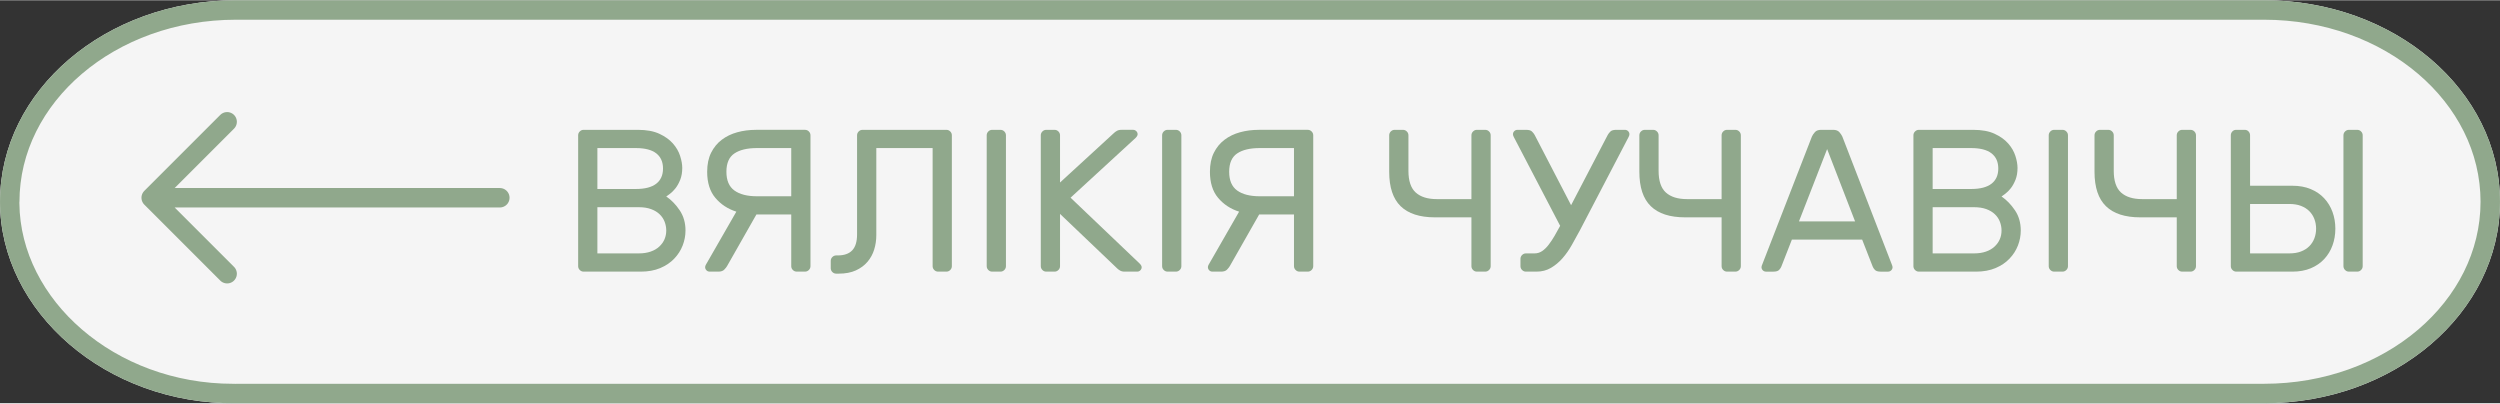 <?xml version="1.0" encoding="UTF-8"?> <!-- Creator: CorelDRAW 2018 (64-Bit) --> <svg xmlns="http://www.w3.org/2000/svg" xmlns:xlink="http://www.w3.org/1999/xlink" xml:space="preserve" width="2057px" height="332px" style="shape-rendering:geometricPrecision; text-rendering:geometricPrecision; image-rendering:optimizeQuality; fill-rule:evenodd; clip-rule:evenodd" viewBox="0 0 2057 331.56"><rect x="0" y="0" width="2057" height="331.56" fill="#333333" stroke="none"/> <defs> <style type="text/css"> <![CDATA[ .str0 {stroke:#90A88C;stroke-width:16;stroke-linecap:round;stroke-linejoin:round;stroke-miterlimit:22.926} .fil3 {fill:none} .fil1 {fill:#90A88C} .fil0 {fill:whitesmoke} .fil2 {fill:#90A88C;fill-rule:nonzero} ]]> </style> </defs> <g id="Слой_x0020_1">  <g id="_1041825024"> <g> <path class="fil0" d="M194.19 331.55c-106.78,1.15 -194.18,-75.35 -194.18,-165.77 0,-91.56 86.9,-165.78 194.1,-165.78l1668.78 0c107.2,0 194.1,74.22 194.1,165.78 0,91.55 -86.9,165.77 -194.1,165.77l-1668.7 0z"></path> <path id="1" class="fil1" d="M194.19 331.55c-106.78,1.15 -194.18,-75.35 -194.18,-165.77 0,-91.56 86.9,-165.78 194.1,-165.78l1668.78 0c107.2,0 194.1,74.22 194.1,165.78 0,91.55 -86.9,165.77 -194.1,165.77l-1668.7 0zm-2.38 -15.99c4.92,0 -0.78,0.08 2.26,0.05l0.12 -0.06 1668.7 0c49.71,0 94.56,-17.07 126.88,-44.68 31.65,-27.03 51.22,-64.2 51.22,-105.09 0,-40.9 -19.57,-78.07 -51.22,-105.1 -32.32,-27.6 -77.17,-44.68 -126.88,-44.68l-1668.78 0c-49.71,0 -94.56,17.08 -126.88,44.68 -31.65,27.03 -51.22,64.2 -51.22,105.1l-0.07 0 0.01 1.38 0 0c0.43,39.73 20.01,76.58 51.35,103.61 31.89,27.52 75.89,44.79 124.51,44.79z"></path> </g> <path class="fil2" d="M491.53 170.27l0 38 34.11 0c3.67,0 6.92,-0.49 9.78,-1.5 2.83,-0.99 5.19,-2.38 7.08,-4.16 1.92,-1.78 3.33,-3.78 4.28,-6 0.94,-2.22 1.41,-4.61 1.41,-7.17 0,-2.44 -0.44,-4.83 -1.33,-7.17 -0.89,-2.33 -2.25,-4.38 -4.11,-6.16 -1.83,-1.78 -4.16,-3.2 -7,-4.25 -2.86,-1.06 -6.22,-1.59 -10.11,-1.59l-34.11 0zm0 -48.66l0 33.67 31.67 0c7.44,0 13.02,-1.45 16.75,-4.34 3.72,-2.89 5.58,-7.05 5.58,-12.5 0,-5.44 -1.86,-9.61 -5.58,-12.5 -3.73,-2.89 -9.31,-4.33 -16.75,-4.33l-31.67 0zm-11.33 101.67c-1.23,0 -2.28,-0.45 -3.17,-1.34 -0.89,-0.89 -1.33,-1.94 -1.33,-3.17l0 -107.66c0,-1.22 0.44,-2.28 1.33,-3.17 0.89,-0.89 1.94,-1.33 3.17,-1.33l44.66 0c7.11,0 13,1.08 17.67,3.25 4.66,2.17 8.39,4.83 11.16,8 2.78,3.17 4.75,6.58 5.92,10.25 1.17,3.66 1.75,6.94 1.75,9.83 0,3.67 -0.55,6.89 -1.64,9.67 -1.11,2.78 -2.39,5.11 -3.86,7 -1.5,1.89 -2.97,3.39 -4.44,4.5 -1.5,1.11 -2.56,1.89 -3.23,2.33 4.23,2.89 7.92,6.7 11.09,11.42 3.16,4.72 4.75,10.25 4.75,16.58 0,4.22 -0.78,8.33 -2.34,12.34 -1.55,4 -3.86,7.61 -6.94,10.83 -3.06,3.22 -6.89,5.8 -11.5,7.75 -4.64,1.94 -9.94,2.92 -15.97,2.92l-47.08 0z"></path> <path id="1" class="fil2" d="M622.03 106.61c-5.45,0 -10.59,0.67 -15.42,2 -4.83,1.33 -9.08,3.39 -12.75,6.17 -3.67,2.77 -6.58,6.33 -8.75,10.66 -2.17,4.34 -3.25,9.56 -3.25,15.67 0,9 2.25,16.17 6.75,21.5 4.5,5.33 10.25,9.11 17.25,11.33l-25.17 43.83c-0.33,0.67 -0.5,1.28 -0.5,1.84 0,1 0.37,1.86 1.09,2.58 0.72,0.72 1.58,1.09 2.58,1.09l7.17 0c2.22,0 3.86,-0.56 4.91,-1.67 1.06,-1.11 1.81,-2.06 2.26,-2.84l24.16 -42.5 28.67 0 0 42.5c0,1.23 0.44,2.28 1.33,3.17 0.89,0.89 1.95,1.34 3.17,1.34l6.83 0c1.22,0 2.28,-0.45 3.17,-1.34 0.89,-0.89 1.33,-1.94 1.33,-3.17l0 -107.66c0,-1.22 -0.44,-2.28 -1.33,-3.17 -0.89,-0.89 -1.95,-1.33 -3.17,-1.33l-40.33 0zm29 54.66l-28.17 0c-8,0 -14.19,-1.58 -18.58,-4.74 -4.39,-3.17 -6.59,-8.31 -6.59,-15.42 0,-7.11 2.2,-12.14 6.59,-15.08 4.39,-2.95 10.58,-4.42 18.58,-4.42l28.17 0 0 39.66z"></path> <path id="2" class="fil2" d="M705.19 111.11c0,-1.22 0.45,-2.28 1.34,-3.17 0.89,-0.89 1.94,-1.33 3.16,-1.33l69 0c1.23,0 2.28,0.44 3.17,1.33 0.89,0.89 1.33,1.95 1.33,3.17l0 107.66c0,1.23 -0.44,2.28 -1.33,3.17 -0.89,0.89 -1.94,1.34 -3.17,1.34l-6.83 0c-1.22,0 -2.28,-0.45 -3.17,-1.34 -0.88,-0.89 -1.33,-1.94 -1.33,-3.17l0 -97.16 -46.33 0 0 71.66c0,4.12 -0.59,8.06 -1.75,11.84 -1.17,3.78 -3,7.14 -5.5,10.08 -2.5,2.95 -5.7,5.31 -9.59,7.08 -3.88,1.78 -8.61,2.67 -14.16,2.67l-2 0c-1.22,0 -2.28,-0.44 -3.17,-1.33 -0.89,-0.89 -1.33,-1.95 -1.33,-3.17l0 -6c0,-1.22 0.44,-2.28 1.33,-3.17 0.89,-0.88 1.95,-1.33 3.17,-1.33l1.33 0c5.22,0 9.17,-1.39 11.83,-4.16 2.67,-2.78 4,-7.17 4,-13.17l0 -81.5z"></path> <path id="3" class="fil2" d="M816.36 223.28c-1.22,0 -2.28,-0.45 -3.17,-1.34 -0.88,-0.89 -1.33,-1.94 -1.33,-3.17l0 -107.66c0,-1.22 0.45,-2.28 1.33,-3.17 0.89,-0.89 1.95,-1.33 3.17,-1.33l6.83 0c1.23,0 2.28,0.44 3.17,1.33 0.89,0.89 1.33,1.95 1.33,3.17l0 107.66c0,1.23 -0.44,2.28 -1.33,3.17 -0.89,0.89 -1.94,1.34 -3.17,1.34l-6.83 0z"></path> <path id="4" class="fil2" d="M880.86 162.44l56.83 54.17c0.67,0.66 1.11,1.25 1.34,1.75 0.22,0.5 0.33,0.91 0.33,1.25 0,1 -0.36,1.86 -1.08,2.58 -0.72,0.72 -1.59,1.09 -2.59,1.09l-10.33 0c-1.56,0 -2.83,-0.31 -3.83,-0.92 -1,-0.61 -1.72,-1.14 -2.17,-1.59l-47.17 -44.99 0 42.99c0,1.23 -0.44,2.28 -1.33,3.17 -0.89,0.89 -1.94,1.34 -3.17,1.34l-6.83 0c-1.22,0 -2.28,-0.45 -3.17,-1.34 -0.88,-0.89 -1.33,-1.94 -1.33,-3.17l0 -107.66c0,-1.22 0.45,-2.28 1.33,-3.17 0.89,-0.89 1.95,-1.33 3.17,-1.33l6.83 0c1.23,0 2.28,0.44 3.17,1.33 0.89,0.89 1.33,1.95 1.33,3.17l0 38.83 44.5 -40.83c0.45,-0.45 1.17,-0.97 2.17,-1.58 1,-0.62 2.28,-0.92 3.83,-0.92l9.67 0c1,0 1.86,0.36 2.58,1.08 0.73,0.72 1.09,1.58 1.09,2.59 0,0.33 -0.11,0.75 -0.34,1.24 -0.22,0.51 -0.66,1.09 -1.33,1.76l-53.5 49.16z"></path> <path id="5" class="fil2" d="M960.69 223.28c-1.22,0 -2.27,-0.45 -3.16,-1.34 -0.89,-0.89 -1.34,-1.94 -1.34,-3.17l0 -107.66c0,-1.22 0.45,-2.28 1.34,-3.17 0.89,-0.89 1.94,-1.33 3.16,-1.33l6.84 0c1.22,0 2.27,0.44 3.16,1.33 0.89,0.89 1.34,1.95 1.34,3.17l0 107.66c0,1.23 -0.45,2.28 -1.34,3.17 -0.89,0.89 -1.94,1.34 -3.16,1.34l-6.84 0z"></path> <path id="6" class="fil2" d="M1035.69 106.61c-5.44,0 -10.58,0.67 -15.41,2 -4.84,1.33 -9.09,3.39 -12.75,6.17 -3.67,2.77 -6.59,6.33 -8.75,10.66 -2.17,4.34 -3.25,9.56 -3.25,15.67 0,9 2.25,16.17 6.75,21.5 4.5,5.33 10.25,9.11 17.25,11.33l-25.17 43.83c-0.33,0.67 -0.5,1.28 -0.5,1.84 0,1 0.36,1.86 1.08,2.58 0.73,0.72 1.59,1.09 2.59,1.09l7.16 0c2.23,0 3.86,-0.56 4.92,-1.67 1.06,-1.11 1.81,-2.06 2.25,-2.84l24.17 -42.5 28.66 0 0 42.5c0,1.23 0.45,2.28 1.34,3.17 0.89,0.89 1.94,1.34 3.16,1.34l6.84 0c1.22,0 2.27,-0.45 3.16,-1.34 0.89,-0.89 1.34,-1.94 1.34,-3.17l0 -107.66c0,-1.22 -0.45,-2.28 -1.34,-3.17 -0.89,-0.89 -1.94,-1.33 -3.16,-1.33l-40.34 0zm29 54.66l-28.16 0c-8,0 -14.2,-1.58 -18.59,-4.74 -4.39,-3.17 -6.58,-8.31 -6.58,-15.42 0,-7.11 2.19,-12.14 6.58,-15.08 4.39,-2.95 10.59,-4.42 18.59,-4.42l28.16 0 0 39.66z"></path> <path id="7" class="fil2" d="M1158.86 140.28c0,8.33 2,14.3 6,17.91 4,3.61 9.78,5.42 17.33,5.42l28.5 0 0 -52.5c0,-1.22 0.45,-2.28 1.34,-3.17 0.89,-0.89 1.94,-1.33 3.16,-1.33l6.84 0c1.22,0 2.27,0.44 3.16,1.33 0.89,0.89 1.34,1.95 1.34,3.17l0 107.66c0,1.23 -0.45,2.28 -1.34,3.17 -0.89,0.89 -1.94,1.34 -3.16,1.34l-6.84 0c-1.22,0 -2.27,-0.45 -3.16,-1.34 -0.89,-0.89 -1.34,-1.94 -1.34,-3.17l0 -40.16 -30 0c-12.55,0 -21.97,-3.06 -28.25,-9.17 -6.27,-6.11 -9.41,-15.55 -9.41,-28.33l0 -30c0,-1.22 0.44,-2.28 1.33,-3.17 0.89,-0.89 1.94,-1.33 3.17,-1.33l6.83 0c1.22,0 2.28,0.44 3.17,1.33 0.89,0.89 1.33,1.95 1.33,3.17l0 29.17z"></path> <path id="8" class="fil2" d="M1245.69 112.78c-0.55,-1 -0.83,-1.84 -0.83,-2.5 0,-1.01 0.36,-1.87 1.08,-2.59 0.73,-0.72 1.59,-1.08 2.59,-1.08l7.16 0c2.23,0 3.81,0.44 4.75,1.33 0.95,0.89 1.7,1.84 2.25,2.83l30 57.84 30.17 -57.84c0.56,-0.99 1.31,-1.94 2.25,-2.83 0.94,-0.89 2.53,-1.33 4.75,-1.33l7.17 0c1,0 1.86,0.36 2.58,1.08 0.72,0.72 1.08,1.58 1.08,2.59 0,0.66 -0.27,1.5 -0.83,2.5l-40 76.66c-2.11,3.89 -4.31,7.86 -6.58,11.92 -2.28,4.05 -4.84,7.69 -7.67,10.92 -2.83,3.22 -6,5.86 -9.5,7.91 -3.5,2.06 -7.47,3.09 -11.92,3.09l-8.66 0c-1.23,0 -2.28,-0.45 -3.17,-1.34 -0.89,-0.89 -1.33,-1.94 -1.33,-3.17l0 -6c0,-1.22 0.44,-2.27 1.33,-3.16 0.89,-0.89 1.94,-1.34 3.17,-1.34l7.16 0c2.23,0 4.28,-0.63 6.17,-1.91 1.89,-1.28 3.67,-3 5.33,-5.17 1.67,-2.16 3.28,-4.58 4.84,-7.25 1.55,-2.66 3.11,-5.44 4.66,-8.33l-38 -72.83z"></path> <path id="9" class="fil2" d="M1364.69 140.28c0,8.33 2,14.3 6,17.91 4,3.61 9.78,5.42 17.34,5.42l28.5 0 0 -52.5c0,-1.22 0.44,-2.28 1.33,-3.17 0.89,-0.89 1.94,-1.33 3.17,-1.33l6.83 0c1.22,0 2.28,0.44 3.17,1.33 0.89,0.89 1.33,1.95 1.33,3.17l0 107.66c0,1.23 -0.44,2.28 -1.33,3.17 -0.89,0.89 -1.95,1.34 -3.17,1.34l-6.83 0c-1.23,0 -2.28,-0.45 -3.17,-1.34 -0.89,-0.89 -1.33,-1.94 -1.33,-3.17l0 -40.16 -30 0c-12.56,0 -21.97,-3.06 -28.25,-9.17 -6.28,-6.11 -9.42,-15.55 -9.42,-28.33l0 -30c0,-1.22 0.44,-2.28 1.33,-3.17 0.89,-0.89 1.95,-1.33 3.17,-1.33l6.83 0c1.23,0 2.28,0.44 3.17,1.33 0.89,0.89 1.33,1.95 1.33,3.17l0 29.17z"></path> <path id="10" class="fil2" d="M1532.19 196.94l-57.83 0 -8.67 22.17c-0.33,0.89 -0.94,1.8 -1.83,2.75 -0.89,0.94 -2.44,1.42 -4.67,1.42l-6.16 0c-1,0 -1.86,-0.37 -2.59,-1.09 -0.72,-0.72 -1.08,-1.58 -1.08,-2.58 0,-0.56 0.22,-1.33 0.67,-2.34l40.83 -105.16c0.56,-1.22 1.39,-2.45 2.5,-3.67 1.11,-1.22 2.78,-1.83 5,-1.83l10 0c2.22,0 3.89,0.61 5,1.83 1.11,1.22 1.94,2.45 2.5,3.67l40.67 105.16c0.44,1.01 0.66,1.78 0.66,2.34 0,1 -0.36,1.86 -1.08,2.58 -0.72,0.72 -1.58,1.09 -2.58,1.09l-6.17 0c-2.22,0 -3.78,-0.48 -4.67,-1.42 -0.89,-0.95 -1.5,-1.86 -1.83,-2.75l-8.67 -22.17zm-52 -15l46.17 0 -23 -59.5 -23.17 59.5z"></path> <path id="11" class="fil2" d="M1590.19 170.27l0 38 34.11 0c3.67,0 6.92,-0.49 9.78,-1.5 2.84,-0.99 5.2,-2.38 7.09,-4.16 1.91,-1.78 3.33,-3.78 4.27,-6 0.95,-2.22 1.42,-4.61 1.42,-7.17 0,-2.44 -0.45,-4.83 -1.33,-7.17 -0.89,-2.33 -2.25,-4.38 -4.11,-6.16 -1.84,-1.78 -4.17,-3.2 -7,-4.25 -2.87,-1.06 -6.23,-1.59 -10.12,-1.59l-34.11 0zm0 -48.66l0 33.67 31.67 0c7.44,0 13.03,-1.45 16.75,-4.34 3.72,-2.89 5.58,-7.05 5.58,-12.5 0,-5.44 -1.86,-9.61 -5.58,-12.5 -3.72,-2.89 -9.31,-4.33 -16.75,-4.33l-31.67 0zm-11.33 101.67c-1.22,0 -2.28,-0.45 -3.17,-1.34 -0.89,-0.89 -1.33,-1.94 -1.33,-3.17l0 -107.66c0,-1.22 0.44,-2.28 1.33,-3.17 0.89,-0.89 1.95,-1.33 3.17,-1.33l44.67 0c7.11,0 13,1.08 17.66,3.25 4.67,2.17 8.39,4.83 11.17,8 2.78,3.17 4.75,6.58 5.92,10.25 1.16,3.66 1.74,6.94 1.74,9.83 0,3.67 -0.55,6.89 -1.63,9.67 -1.11,2.78 -2.39,5.11 -3.86,7 -1.5,1.89 -2.98,3.39 -4.45,4.5 -1.5,1.11 -2.55,1.89 -3.22,2.33 4.22,2.89 7.91,6.7 11.08,11.42 3.17,4.72 4.75,10.25 4.75,16.58 0,4.22 -0.78,8.33 -2.33,12.34 -1.56,4 -3.86,7.61 -6.95,10.83 -3.05,3.22 -6.88,5.8 -11.49,7.75 -4.64,1.94 -9.95,2.92 -15.98,2.92l-47.08 0z"></path> <path id="12" class="fil2" d="M1690.19 223.28c-1.22,0 -2.28,-0.45 -3.16,-1.34 -0.89,-0.89 -1.34,-1.94 -1.34,-3.17l0 -107.66c0,-1.22 0.45,-2.28 1.34,-3.17 0.88,-0.89 1.94,-1.33 3.16,-1.33l6.84 0c1.22,0 2.27,0.44 3.16,1.33 0.89,0.89 1.34,1.95 1.34,3.17l0 107.66c0,1.23 -0.45,2.28 -1.34,3.17 -0.89,0.89 -1.94,1.34 -3.16,1.34l-6.84 0z"></path> <path id="13" class="fil2" d="M1739.19 140.28c0,8.33 2,14.3 6,17.91 4,3.61 9.78,5.42 17.34,5.42l28.5 0 0 -52.5c0,-1.22 0.44,-2.28 1.33,-3.17 0.89,-0.89 1.94,-1.33 3.17,-1.33l6.83 0c1.22,0 2.28,0.44 3.17,1.33 0.88,0.89 1.33,1.95 1.33,3.17l0 107.66c0,1.23 -0.45,2.28 -1.33,3.17 -0.89,0.89 -1.95,1.34 -3.17,1.34l-6.83 0c-1.23,0 -2.28,-0.45 -3.17,-1.34 -0.89,-0.89 -1.33,-1.94 -1.33,-3.17l0 -40.16 -30 0c-12.56,0 -21.98,-3.06 -28.25,-9.17 -6.28,-6.11 -9.42,-15.55 -9.42,-28.33l0 -30c0,-1.22 0.44,-2.28 1.33,-3.17 0.89,-0.89 1.95,-1.33 3.17,-1.33l6.83 0c1.22,0 2.28,0.44 3.17,1.33 0.89,0.89 1.33,1.95 1.33,3.17l0 29.17z"></path> <path id="14" class="fil2" d="M1835.52 111.11c0,-1.22 0.42,-2.28 1.26,-3.17 0.83,-0.89 1.86,-1.33 3.08,-1.33l7.17 0c1.22,0 2.25,0.44 3.08,1.33 0.83,0.89 1.25,1.95 1.25,3.17l0 41.5 34.83 0c5.67,0 10.7,0.92 15.09,2.75 4.38,1.83 8.08,4.36 11.08,7.58 3,3.22 5.28,6.97 6.83,11.25 1.56,4.28 2.34,8.86 2.34,13.75 0,4.89 -0.78,9.47 -2.34,13.75 -1.55,4.28 -3.83,8.03 -6.83,11.25 -3,3.22 -6.7,5.75 -11.08,7.59 -4.39,1.83 -9.42,2.75 -15.09,2.75l-46.16 0c-1.23,0 -2.28,-0.45 -3.17,-1.34 -0.89,-0.89 -1.34,-1.94 -1.34,-3.17l0 -107.66zm70.17 76.83c0,-2.78 -0.47,-5.41 -1.41,-7.92 -0.95,-2.49 -2.34,-4.66 -4.17,-6.49 -1.83,-1.84 -4.11,-3.28 -6.83,-4.34 -2.73,-1.05 -5.92,-1.58 -9.59,-1.58l-32.33 0 0 40.66 32.33 0c3.67,0 6.86,-0.52 9.59,-1.58 2.72,-1.05 5,-2.5 6.83,-4.33 1.83,-1.83 3.22,-4 4.17,-6.5 0.94,-2.5 1.41,-5.14 1.41,-7.92zm33.83 -81.33c1.23,0 2.28,0.44 3.17,1.33 0.89,0.89 1.33,1.95 1.33,3.17l0 107.66c0,1.23 -0.44,2.28 -1.33,3.17 -0.89,0.89 -1.94,1.34 -3.17,1.34l-6.83 0c-1.22,0 -2.28,-0.45 -3.16,-1.34 -0.89,-0.89 -1.34,-1.94 -1.34,-3.17l0 -107.66c0,-1.22 0.45,-2.28 1.34,-3.17 0.88,-0.89 1.94,-1.33 3.16,-1.33l6.83 0z"></path> <path class="fil3 str0" d="M186.89 99.99l-62.5 62.5 62.5 62.5m-62.5 -62.5l286.87 0"></path> </g> </g> </svg> 
